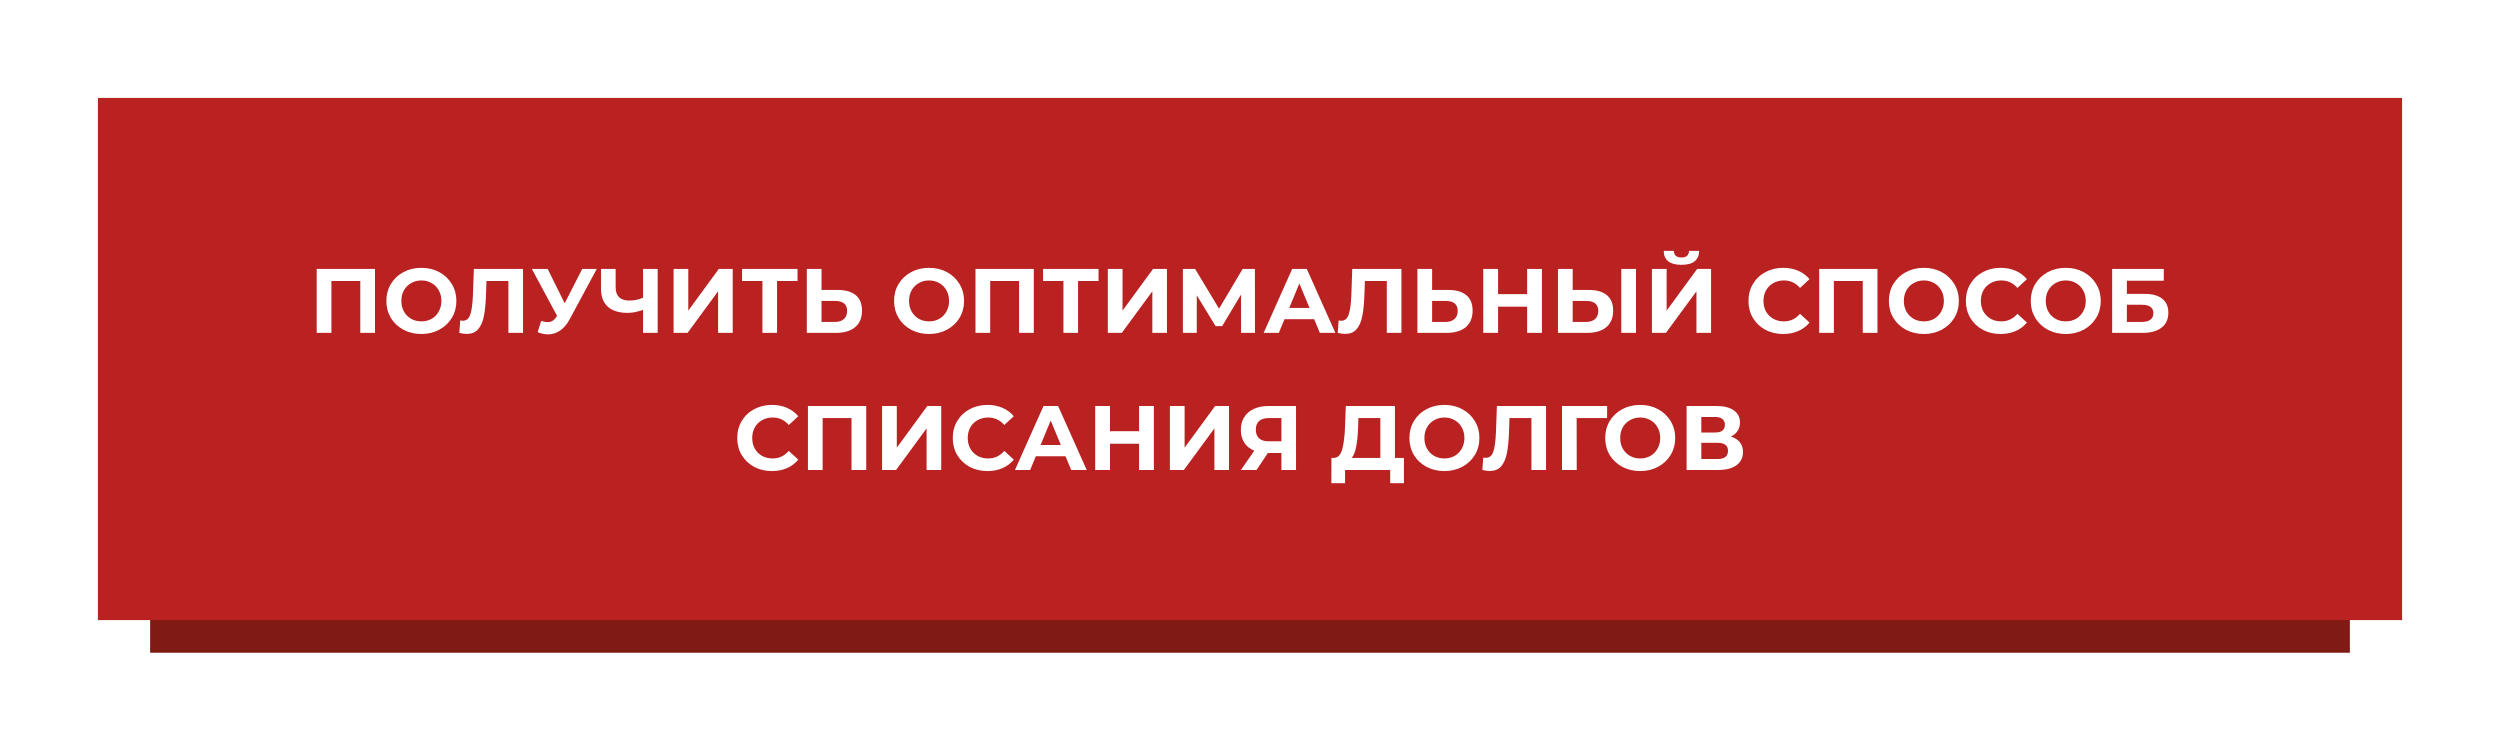 <?xml version="1.0" encoding="UTF-8"?> <svg xmlns="http://www.w3.org/2000/svg" width="383" height="115" viewBox="0 0 383 115" fill="none"> <g filter="url(#filter0_d_54_283)"> <rect x="23" y="24" width="337" height="76" fill="#801A14"></rect> </g> <g filter="url(#filter1_d_54_283)"> <rect x="15" y="15" width="353" height="80" fill="#BA2121"></rect> </g> <path d="M57.45 41.2V51H55.196V43.048H50.772V51H48.518V41.2H57.45ZM64.555 51.168C63.538 51.168 62.618 50.949 61.797 50.51C60.985 50.071 60.346 49.469 59.879 48.704C59.422 47.929 59.193 47.061 59.193 46.1C59.193 45.139 59.422 44.275 59.879 43.51C60.346 42.735 60.985 42.129 61.797 41.69C62.618 41.251 63.538 41.032 64.555 41.032C65.573 41.032 66.487 41.251 67.299 41.69C68.111 42.129 68.751 42.735 69.217 43.51C69.684 44.275 69.917 45.139 69.917 46.1C69.917 47.061 69.684 47.929 69.217 48.704C68.751 49.469 68.111 50.071 67.299 50.51C66.487 50.949 65.573 51.168 64.555 51.168ZM64.555 49.236C65.134 49.236 65.656 49.105 66.123 48.844C66.59 48.573 66.954 48.2 67.215 47.724C67.486 47.248 67.621 46.707 67.621 46.1C67.621 45.493 67.486 44.952 67.215 44.476C66.954 44 66.59 43.631 66.123 43.37C65.656 43.099 65.134 42.964 64.555 42.964C63.977 42.964 63.454 43.099 62.987 43.37C62.52 43.631 62.152 44 61.881 44.476C61.62 44.952 61.489 45.493 61.489 46.1C61.489 46.707 61.62 47.248 61.881 47.724C62.152 48.2 62.52 48.573 62.987 48.844C63.454 49.105 63.977 49.236 64.555 49.236ZM80.127 41.2V51H77.887V43.048H74.527L74.457 45.092C74.41 46.483 74.298 47.612 74.121 48.48C73.944 49.339 73.645 50.001 73.225 50.468C72.814 50.925 72.236 51.154 71.489 51.154C71.181 51.154 70.808 51.103 70.369 51L70.509 49.082C70.63 49.119 70.766 49.138 70.915 49.138C71.456 49.138 71.834 48.821 72.049 48.186C72.263 47.542 72.399 46.539 72.455 45.176L72.595 41.2H80.127ZM91.422 41.2L87.25 48.956C86.849 49.703 86.364 50.267 85.794 50.65C85.234 51.033 84.623 51.224 83.96 51.224C83.447 51.224 82.915 51.112 82.364 50.888L82.91 49.166C83.302 49.287 83.629 49.348 83.89 49.348C84.17 49.348 84.422 49.283 84.646 49.152C84.87 49.012 85.076 48.797 85.262 48.508L85.346 48.396L81.482 41.2H83.904L86.508 46.464L89.196 41.2H91.422ZM100.755 41.2V51H98.515V47.472C97.666 47.78 96.877 47.934 96.149 47.934C94.833 47.934 93.825 47.621 93.125 46.996C92.425 46.361 92.075 45.451 92.075 44.266V41.2H94.315V44.014C94.315 44.686 94.493 45.195 94.847 45.54C95.211 45.876 95.734 46.044 96.415 46.044C97.162 46.044 97.862 45.899 98.515 45.61V41.2H100.755ZM103.192 41.2H105.446V47.584L110.122 41.2H112.25V51H110.01V44.63L105.334 51H103.192V41.2ZM122.18 43.048H119.044V51H116.804V43.048H113.682V41.2H122.18V43.048ZM128.35 44.42C129.544 44.42 130.459 44.686 131.094 45.218C131.738 45.75 132.06 46.539 132.06 47.584C132.06 48.695 131.705 49.544 130.996 50.132C130.296 50.711 129.306 51 128.028 51H123.604V41.2H125.858V44.42H128.35ZM127.902 49.32C128.49 49.32 128.947 49.175 129.274 48.886C129.61 48.597 129.778 48.177 129.778 47.626C129.778 46.609 129.152 46.1 127.902 46.1H125.858V49.32H127.902ZM142.334 51.168C141.317 51.168 140.398 50.949 139.576 50.51C138.764 50.071 138.125 49.469 137.658 48.704C137.201 47.929 136.972 47.061 136.972 46.1C136.972 45.139 137.201 44.275 137.658 43.51C138.125 42.735 138.764 42.129 139.576 41.69C140.398 41.251 141.317 41.032 142.334 41.032C143.352 41.032 144.266 41.251 145.078 41.69C145.89 42.129 146.53 42.735 146.996 43.51C147.463 44.275 147.696 45.139 147.696 46.1C147.696 47.061 147.463 47.929 146.996 48.704C146.53 49.469 145.89 50.071 145.078 50.51C144.266 50.949 143.352 51.168 142.334 51.168ZM142.334 49.236C142.913 49.236 143.436 49.105 143.902 48.844C144.369 48.573 144.733 48.2 144.994 47.724C145.265 47.248 145.4 46.707 145.4 46.1C145.4 45.493 145.265 44.952 144.994 44.476C144.733 44 144.369 43.631 143.902 43.37C143.436 43.099 142.913 42.964 142.334 42.964C141.756 42.964 141.233 43.099 140.766 43.37C140.3 43.631 139.931 44 139.66 44.476C139.399 44.952 139.268 45.493 139.268 46.1C139.268 46.707 139.399 47.248 139.66 47.724C139.931 48.2 140.3 48.573 140.766 48.844C141.233 49.105 141.756 49.236 142.334 49.236ZM158.376 41.2V51H156.122V43.048H151.698V51H149.444V41.2H158.376ZM168.295 43.048H165.159V51H162.919V43.048H159.797V41.2H168.295V43.048ZM169.719 41.2H171.973V47.584L176.649 41.2H178.777V51H176.537V44.63L171.861 51H169.719V41.2ZM190.135 51L190.121 45.134L187.237 49.964H186.229L183.345 45.246V51H181.217V41.2H183.093L186.761 47.29L190.373 41.2H192.249L192.263 51H190.135ZM201.333 48.9H196.783L195.915 51H193.591L197.959 41.2H200.199L204.581 51H202.201L201.333 48.9ZM200.619 47.178L199.065 43.426L197.511 47.178H200.619ZM214.699 41.2V51H212.459V43.048H209.099L209.029 45.092C208.982 46.483 208.87 47.612 208.693 48.48C208.516 49.339 208.217 50.001 207.797 50.468C207.386 50.925 206.808 51.154 206.061 51.154C205.753 51.154 205.38 51.103 204.941 51L205.081 49.082C205.202 49.119 205.338 49.138 205.487 49.138C206.028 49.138 206.406 48.821 206.621 48.186C206.836 47.542 206.971 46.539 207.027 45.176L207.167 41.2H214.699ZM221.893 44.42C223.087 44.42 224.002 44.686 224.637 45.218C225.281 45.75 225.603 46.539 225.603 47.584C225.603 48.695 225.248 49.544 224.539 50.132C223.839 50.711 222.849 51 221.571 51H217.147V41.2H219.401V44.42H221.893ZM221.445 49.32C222.033 49.32 222.49 49.175 222.817 48.886C223.153 48.597 223.321 48.177 223.321 47.626C223.321 46.609 222.695 46.1 221.445 46.1H219.401V49.32H221.445ZM236.225 41.2V51H233.957V46.982H229.505V51H227.237V41.2H229.505V45.064H233.957V41.2H236.225ZM243.426 44.42C244.621 44.42 245.535 44.686 246.17 45.218C246.814 45.75 247.136 46.539 247.136 47.584C247.136 48.695 246.781 49.544 246.072 50.132C245.372 50.711 244.383 51 243.104 51H238.68V41.2H240.934V44.42H243.426ZM242.978 49.32C243.566 49.32 244.023 49.175 244.35 48.886C244.686 48.597 244.854 48.177 244.854 47.626C244.854 46.609 244.229 46.1 242.978 46.1H240.934V49.32H242.978ZM248.382 41.2H250.636V51H248.382V41.2ZM253.076 41.2H255.33V47.584L260.006 41.2H262.134V51H259.894V44.63L255.218 51H253.076V41.2ZM257.598 40.57C255.806 40.57 254.901 39.856 254.882 38.428H256.436C256.455 39.109 256.842 39.45 257.598 39.45C257.972 39.45 258.256 39.366 258.452 39.198C258.648 39.021 258.751 38.764 258.76 38.428H260.314C260.305 39.128 260.076 39.66 259.628 40.024C259.18 40.388 258.504 40.57 257.598 40.57ZM273.173 51.168C272.175 51.168 271.269 50.953 270.457 50.524C269.655 50.085 269.02 49.483 268.553 48.718C268.096 47.943 267.867 47.071 267.867 46.1C267.867 45.129 268.096 44.261 268.553 43.496C269.02 42.721 269.655 42.119 270.457 41.69C271.269 41.251 272.179 41.032 273.187 41.032C274.037 41.032 274.802 41.181 275.483 41.48C276.174 41.779 276.753 42.208 277.219 42.768L275.763 44.112C275.101 43.347 274.279 42.964 273.299 42.964C272.693 42.964 272.151 43.099 271.675 43.37C271.199 43.631 270.826 44 270.555 44.476C270.294 44.952 270.163 45.493 270.163 46.1C270.163 46.707 270.294 47.248 270.555 47.724C270.826 48.2 271.199 48.573 271.675 48.844C272.151 49.105 272.693 49.236 273.299 49.236C274.279 49.236 275.101 48.849 275.763 48.074L277.219 49.418C276.753 49.987 276.174 50.421 275.483 50.72C274.793 51.019 274.023 51.168 273.173 51.168ZM287.629 41.2V51H285.375V43.048H280.951V51H278.697V41.2H287.629ZM294.735 51.168C293.717 51.168 292.798 50.949 291.977 50.51C291.165 50.071 290.525 49.469 290.059 48.704C289.601 47.929 289.373 47.061 289.373 46.1C289.373 45.139 289.601 44.275 290.059 43.51C290.525 42.735 291.165 42.129 291.977 41.69C292.798 41.251 293.717 41.032 294.735 41.032C295.752 41.032 296.667 41.251 297.479 41.69C298.291 42.129 298.93 42.735 299.397 43.51C299.863 44.275 300.097 45.139 300.097 46.1C300.097 47.061 299.863 47.929 299.397 48.704C298.93 49.469 298.291 50.071 297.479 50.51C296.667 50.949 295.752 51.168 294.735 51.168ZM294.735 49.236C295.313 49.236 295.836 49.105 296.303 48.844C296.769 48.573 297.133 48.2 297.395 47.724C297.665 47.248 297.801 46.707 297.801 46.1C297.801 45.493 297.665 44.952 297.395 44.476C297.133 44 296.769 43.631 296.303 43.37C295.836 43.099 295.313 42.964 294.735 42.964C294.156 42.964 293.633 43.099 293.167 43.37C292.7 43.631 292.331 44 292.061 44.476C291.799 44.952 291.669 45.493 291.669 46.1C291.669 46.707 291.799 47.248 292.061 47.724C292.331 48.2 292.7 48.573 293.167 48.844C293.633 49.105 294.156 49.236 294.735 49.236ZM306.478 51.168C305.479 51.168 304.574 50.953 303.762 50.524C302.959 50.085 302.325 49.483 301.858 48.718C301.401 47.943 301.172 47.071 301.172 46.1C301.172 45.129 301.401 44.261 301.858 43.496C302.325 42.721 302.959 42.119 303.762 41.69C304.574 41.251 305.484 41.032 306.492 41.032C307.341 41.032 308.107 41.181 308.788 41.48C309.479 41.779 310.057 42.208 310.524 42.768L309.068 44.112C308.405 43.347 307.584 42.964 306.604 42.964C305.997 42.964 305.456 43.099 304.98 43.37C304.504 43.631 304.131 44 303.86 44.476C303.599 44.952 303.468 45.493 303.468 46.1C303.468 46.707 303.599 47.248 303.86 47.724C304.131 48.2 304.504 48.573 304.98 48.844C305.456 49.105 305.997 49.236 306.604 49.236C307.584 49.236 308.405 48.849 309.068 48.074L310.524 49.418C310.057 49.987 309.479 50.421 308.788 50.72C308.097 51.019 307.327 51.168 306.478 51.168ZM316.473 51.168C315.456 51.168 314.536 50.949 313.715 50.51C312.903 50.071 312.264 49.469 311.797 48.704C311.34 47.929 311.111 47.061 311.111 46.1C311.111 45.139 311.34 44.275 311.797 43.51C312.264 42.735 312.903 42.129 313.715 41.69C314.536 41.251 315.456 41.032 316.473 41.032C317.49 41.032 318.405 41.251 319.217 41.69C320.029 42.129 320.668 42.735 321.135 43.51C321.602 44.275 321.835 45.139 321.835 46.1C321.835 47.061 321.602 47.929 321.135 48.704C320.668 49.469 320.029 50.071 319.217 50.51C318.405 50.949 317.49 51.168 316.473 51.168ZM316.473 49.236C317.052 49.236 317.574 49.105 318.041 48.844C318.508 48.573 318.872 48.2 319.133 47.724C319.404 47.248 319.539 46.707 319.539 46.1C319.539 45.493 319.404 44.952 319.133 44.476C318.872 44 318.508 43.631 318.041 43.37C317.574 43.099 317.052 42.964 316.473 42.964C315.894 42.964 315.372 43.099 314.905 43.37C314.438 43.631 314.07 44 313.799 44.476C313.538 44.952 313.407 45.493 313.407 46.1C313.407 46.707 313.538 47.248 313.799 47.724C314.07 48.2 314.438 48.573 314.905 48.844C315.372 49.105 315.894 49.236 316.473 49.236ZM323.582 41.2H331.492V43.006H325.836V45.022H328.552C329.738 45.022 330.638 45.269 331.254 45.764C331.88 46.259 332.192 46.973 332.192 47.906C332.192 48.886 331.847 49.647 331.156 50.188C330.466 50.729 329.49 51 328.23 51H323.582V41.2ZM328.104 49.32C328.683 49.32 329.126 49.208 329.434 48.984C329.742 48.751 329.896 48.415 329.896 47.976C329.896 47.117 329.299 46.688 328.104 46.688H325.836V49.32H328.104ZM118.25 72.168C117.252 72.168 116.346 71.953 115.534 71.524C114.732 71.085 114.097 70.483 113.63 69.718C113.173 68.943 112.944 68.071 112.944 67.1C112.944 66.129 113.173 65.261 113.63 64.496C114.097 63.721 114.732 63.119 115.534 62.69C116.346 62.251 117.256 62.032 118.264 62.032C119.114 62.032 119.879 62.181 120.56 62.48C121.251 62.779 121.83 63.208 122.296 63.768L120.84 65.112C120.178 64.347 119.356 63.964 118.376 63.964C117.77 63.964 117.228 64.099 116.752 64.37C116.276 64.631 115.903 65 115.632 65.476C115.371 65.952 115.24 66.493 115.24 67.1C115.24 67.707 115.371 68.248 115.632 68.724C115.903 69.2 116.276 69.573 116.752 69.844C117.228 70.105 117.77 70.236 118.376 70.236C119.356 70.236 120.178 69.849 120.84 69.074L122.296 70.418C121.83 70.987 121.251 71.421 120.56 71.72C119.87 72.019 119.1 72.168 118.25 72.168ZM132.707 62.2V72H130.453V64.048H126.029V72H123.775V62.2H132.707ZM135.136 62.2H137.39V68.584L142.066 62.2H144.194V72H141.954V65.63L137.278 72H135.136V62.2ZM151.268 72.168C150.269 72.168 149.364 71.953 148.552 71.524C147.749 71.085 147.115 70.483 146.648 69.718C146.191 68.943 145.962 68.071 145.962 67.1C145.962 66.129 146.191 65.261 146.648 64.496C147.115 63.721 147.749 63.119 148.552 62.69C149.364 62.251 150.274 62.032 151.282 62.032C152.131 62.032 152.897 62.181 153.578 62.48C154.269 62.779 154.847 63.208 155.314 63.768L153.858 65.112C153.195 64.347 152.374 63.964 151.394 63.964C150.787 63.964 150.246 64.099 149.77 64.37C149.294 64.631 148.921 65 148.65 65.476C148.389 65.952 148.258 66.493 148.258 67.1C148.258 67.707 148.389 68.248 148.65 68.724C148.921 69.2 149.294 69.573 149.77 69.844C150.246 70.105 150.787 70.236 151.394 70.236C152.374 70.236 153.195 69.849 153.858 69.074L155.314 70.418C154.847 70.987 154.269 71.421 153.578 71.72C152.887 72.019 152.117 72.168 151.268 72.168ZM163.237 69.9H158.687L157.819 72H155.495L159.863 62.2H162.103L166.485 72H164.105L163.237 69.9ZM162.523 68.178L160.969 64.426L159.415 68.178H162.523ZM176.772 62.2V72H174.504V67.982H170.052V72H167.784V62.2H170.052V66.064H174.504V62.2H176.772ZM179.228 62.2H181.482V68.584L186.158 62.2H188.286V72H186.046V65.63L181.37 72H179.228V62.2ZM198.552 62.2V72H196.312V69.396H194.24L192.504 72H190.11L192.154 69.046C191.491 68.775 190.982 68.369 190.628 67.828C190.273 67.277 190.096 66.619 190.096 65.854C190.096 65.098 190.268 64.449 190.614 63.908C190.959 63.357 191.449 62.937 192.084 62.648C192.718 62.349 193.465 62.2 194.324 62.2H198.552ZM194.38 64.048C193.736 64.048 193.241 64.197 192.896 64.496C192.56 64.795 192.392 65.238 192.392 65.826C192.392 66.395 192.555 66.834 192.882 67.142C193.208 67.45 193.689 67.604 194.324 67.604H196.312V64.048H194.38ZM215.08 70.152V74.03H212.98V72H206.064V74.03H203.964L203.978 70.152H204.37C204.958 70.133 205.373 69.704 205.616 68.864C205.859 68.024 206.008 66.825 206.064 65.266L206.176 62.2H213.708V70.152H215.08ZM208.066 65.476C208.019 66.643 207.921 67.623 207.772 68.416C207.623 69.2 207.394 69.779 207.086 70.152H211.468V64.048H208.108L208.066 65.476ZM221.283 72.168C220.265 72.168 219.346 71.949 218.525 71.51C217.713 71.071 217.073 70.469 216.607 69.704C216.149 68.929 215.921 68.061 215.921 67.1C215.921 66.139 216.149 65.275 216.607 64.51C217.073 63.735 217.713 63.129 218.525 62.69C219.346 62.251 220.265 62.032 221.283 62.032C222.3 62.032 223.215 62.251 224.027 62.69C224.839 63.129 225.478 63.735 225.945 64.51C226.411 65.275 226.645 66.139 226.645 67.1C226.645 68.061 226.411 68.929 225.945 69.704C225.478 70.469 224.839 71.071 224.027 71.51C223.215 71.949 222.3 72.168 221.283 72.168ZM221.283 70.236C221.861 70.236 222.384 70.105 222.851 69.844C223.317 69.573 223.681 69.2 223.943 68.724C224.213 68.248 224.349 67.707 224.349 67.1C224.349 66.493 224.213 65.952 223.943 65.476C223.681 65 223.317 64.631 222.851 64.37C222.384 64.099 221.861 63.964 221.283 63.964C220.704 63.964 220.181 64.099 219.715 64.37C219.248 64.631 218.879 65 218.609 65.476C218.347 65.952 218.217 66.493 218.217 67.1C218.217 67.707 218.347 68.248 218.609 68.724C218.879 69.2 219.248 69.573 219.715 69.844C220.181 70.105 220.704 70.236 221.283 70.236ZM236.854 62.2V72H234.614V64.048H231.254L231.184 66.092C231.138 67.483 231.026 68.612 230.848 69.48C230.671 70.339 230.372 71.001 229.952 71.468C229.542 71.925 228.963 72.154 228.216 72.154C227.908 72.154 227.535 72.103 227.096 72L227.236 70.082C227.358 70.119 227.493 70.138 227.642 70.138C228.184 70.138 228.562 69.821 228.776 69.186C228.991 68.542 229.126 67.539 229.182 66.176L229.322 62.2H236.854ZM246.204 64.048H241.542L241.556 72H239.302V62.2H246.218L246.204 64.048ZM251.279 72.168C250.261 72.168 249.342 71.949 248.521 71.51C247.709 71.071 247.069 70.469 246.603 69.704C246.145 68.929 245.917 68.061 245.917 67.1C245.917 66.139 246.145 65.275 246.603 64.51C247.069 63.735 247.709 63.129 248.521 62.69C249.342 62.251 250.261 62.032 251.279 62.032C252.296 62.032 253.211 62.251 254.023 62.69C254.835 63.129 255.474 63.735 255.941 64.51C256.407 65.275 256.641 66.139 256.641 67.1C256.641 68.061 256.407 68.929 255.941 69.704C255.474 70.469 254.835 71.071 254.023 71.51C253.211 71.949 252.296 72.168 251.279 72.168ZM251.279 70.236C251.857 70.236 252.38 70.105 252.847 69.844C253.313 69.573 253.677 69.2 253.939 68.724C254.209 68.248 254.345 67.707 254.345 67.1C254.345 66.493 254.209 65.952 253.939 65.476C253.677 65 253.313 64.631 252.847 64.37C252.38 64.099 251.857 63.964 251.279 63.964C250.7 63.964 250.177 64.099 249.711 64.37C249.244 64.631 248.875 65 248.605 65.476C248.343 65.952 248.213 66.493 248.213 67.1C248.213 67.707 248.343 68.248 248.605 68.724C248.875 69.2 249.244 69.573 249.711 69.844C250.177 70.105 250.7 70.236 251.279 70.236ZM265.178 66.89C265.775 67.067 266.233 67.357 266.55 67.758C266.867 68.159 267.026 68.654 267.026 69.242C267.026 70.11 266.695 70.787 266.032 71.272C265.379 71.757 264.441 72 263.218 72H258.388V62.2H262.952C264.091 62.2 264.977 62.419 265.612 62.858C266.247 63.297 266.564 63.922 266.564 64.734C266.564 65.219 266.443 65.649 266.2 66.022C265.957 66.386 265.617 66.675 265.178 66.89ZM260.642 66.26H262.756C263.251 66.26 263.624 66.162 263.876 65.966C264.128 65.761 264.254 65.462 264.254 65.07C264.254 64.687 264.123 64.393 263.862 64.188C263.61 63.983 263.241 63.88 262.756 63.88H260.642V66.26ZM263.134 70.32C264.198 70.32 264.73 69.9 264.73 69.06C264.73 68.248 264.198 67.842 263.134 67.842H260.642V70.32H263.134Z" fill="white"></path> <defs> <filter id="filter0_d_54_283" x="8" y="9" width="367" height="106" filterUnits="userSpaceOnUse" color-interpolation-filters="sRGB"> <feFlood flood-opacity="0" result="BackgroundImageFix"></feFlood> <feColorMatrix in="SourceAlpha" type="matrix" values="0 0 0 0 0 0 0 0 0 0 0 0 0 0 0 0 0 0 127 0" result="hardAlpha"></feColorMatrix> <feOffset></feOffset> <feGaussianBlur stdDeviation="7.5"></feGaussianBlur> <feComposite in2="hardAlpha" operator="out"></feComposite> <feColorMatrix type="matrix" values="0 0 0 0 0 0 0 0 0 0 0 0 0 0 0 0 0 0 0.1 0"></feColorMatrix> <feBlend mode="normal" in2="BackgroundImageFix" result="effect1_dropShadow_54_283"></feBlend> <feBlend mode="normal" in="SourceGraphic" in2="effect1_dropShadow_54_283" result="shape"></feBlend> </filter> <filter id="filter1_d_54_283" x="0" y="0" width="383" height="110" filterUnits="userSpaceOnUse" color-interpolation-filters="sRGB"> <feFlood flood-opacity="0" result="BackgroundImageFix"></feFlood> <feColorMatrix in="SourceAlpha" type="matrix" values="0 0 0 0 0 0 0 0 0 0 0 0 0 0 0 0 0 0 127 0" result="hardAlpha"></feColorMatrix> <feOffset></feOffset> <feGaussianBlur stdDeviation="7.5"></feGaussianBlur> <feComposite in2="hardAlpha" operator="out"></feComposite> <feColorMatrix type="matrix" values="0 0 0 0 0 0 0 0 0 0 0 0 0 0 0 0 0 0 0.1 0"></feColorMatrix> <feBlend mode="normal" in2="BackgroundImageFix" result="effect1_dropShadow_54_283"></feBlend> <feBlend mode="normal" in="SourceGraphic" in2="effect1_dropShadow_54_283" result="shape"></feBlend> </filter> </defs> </svg> 